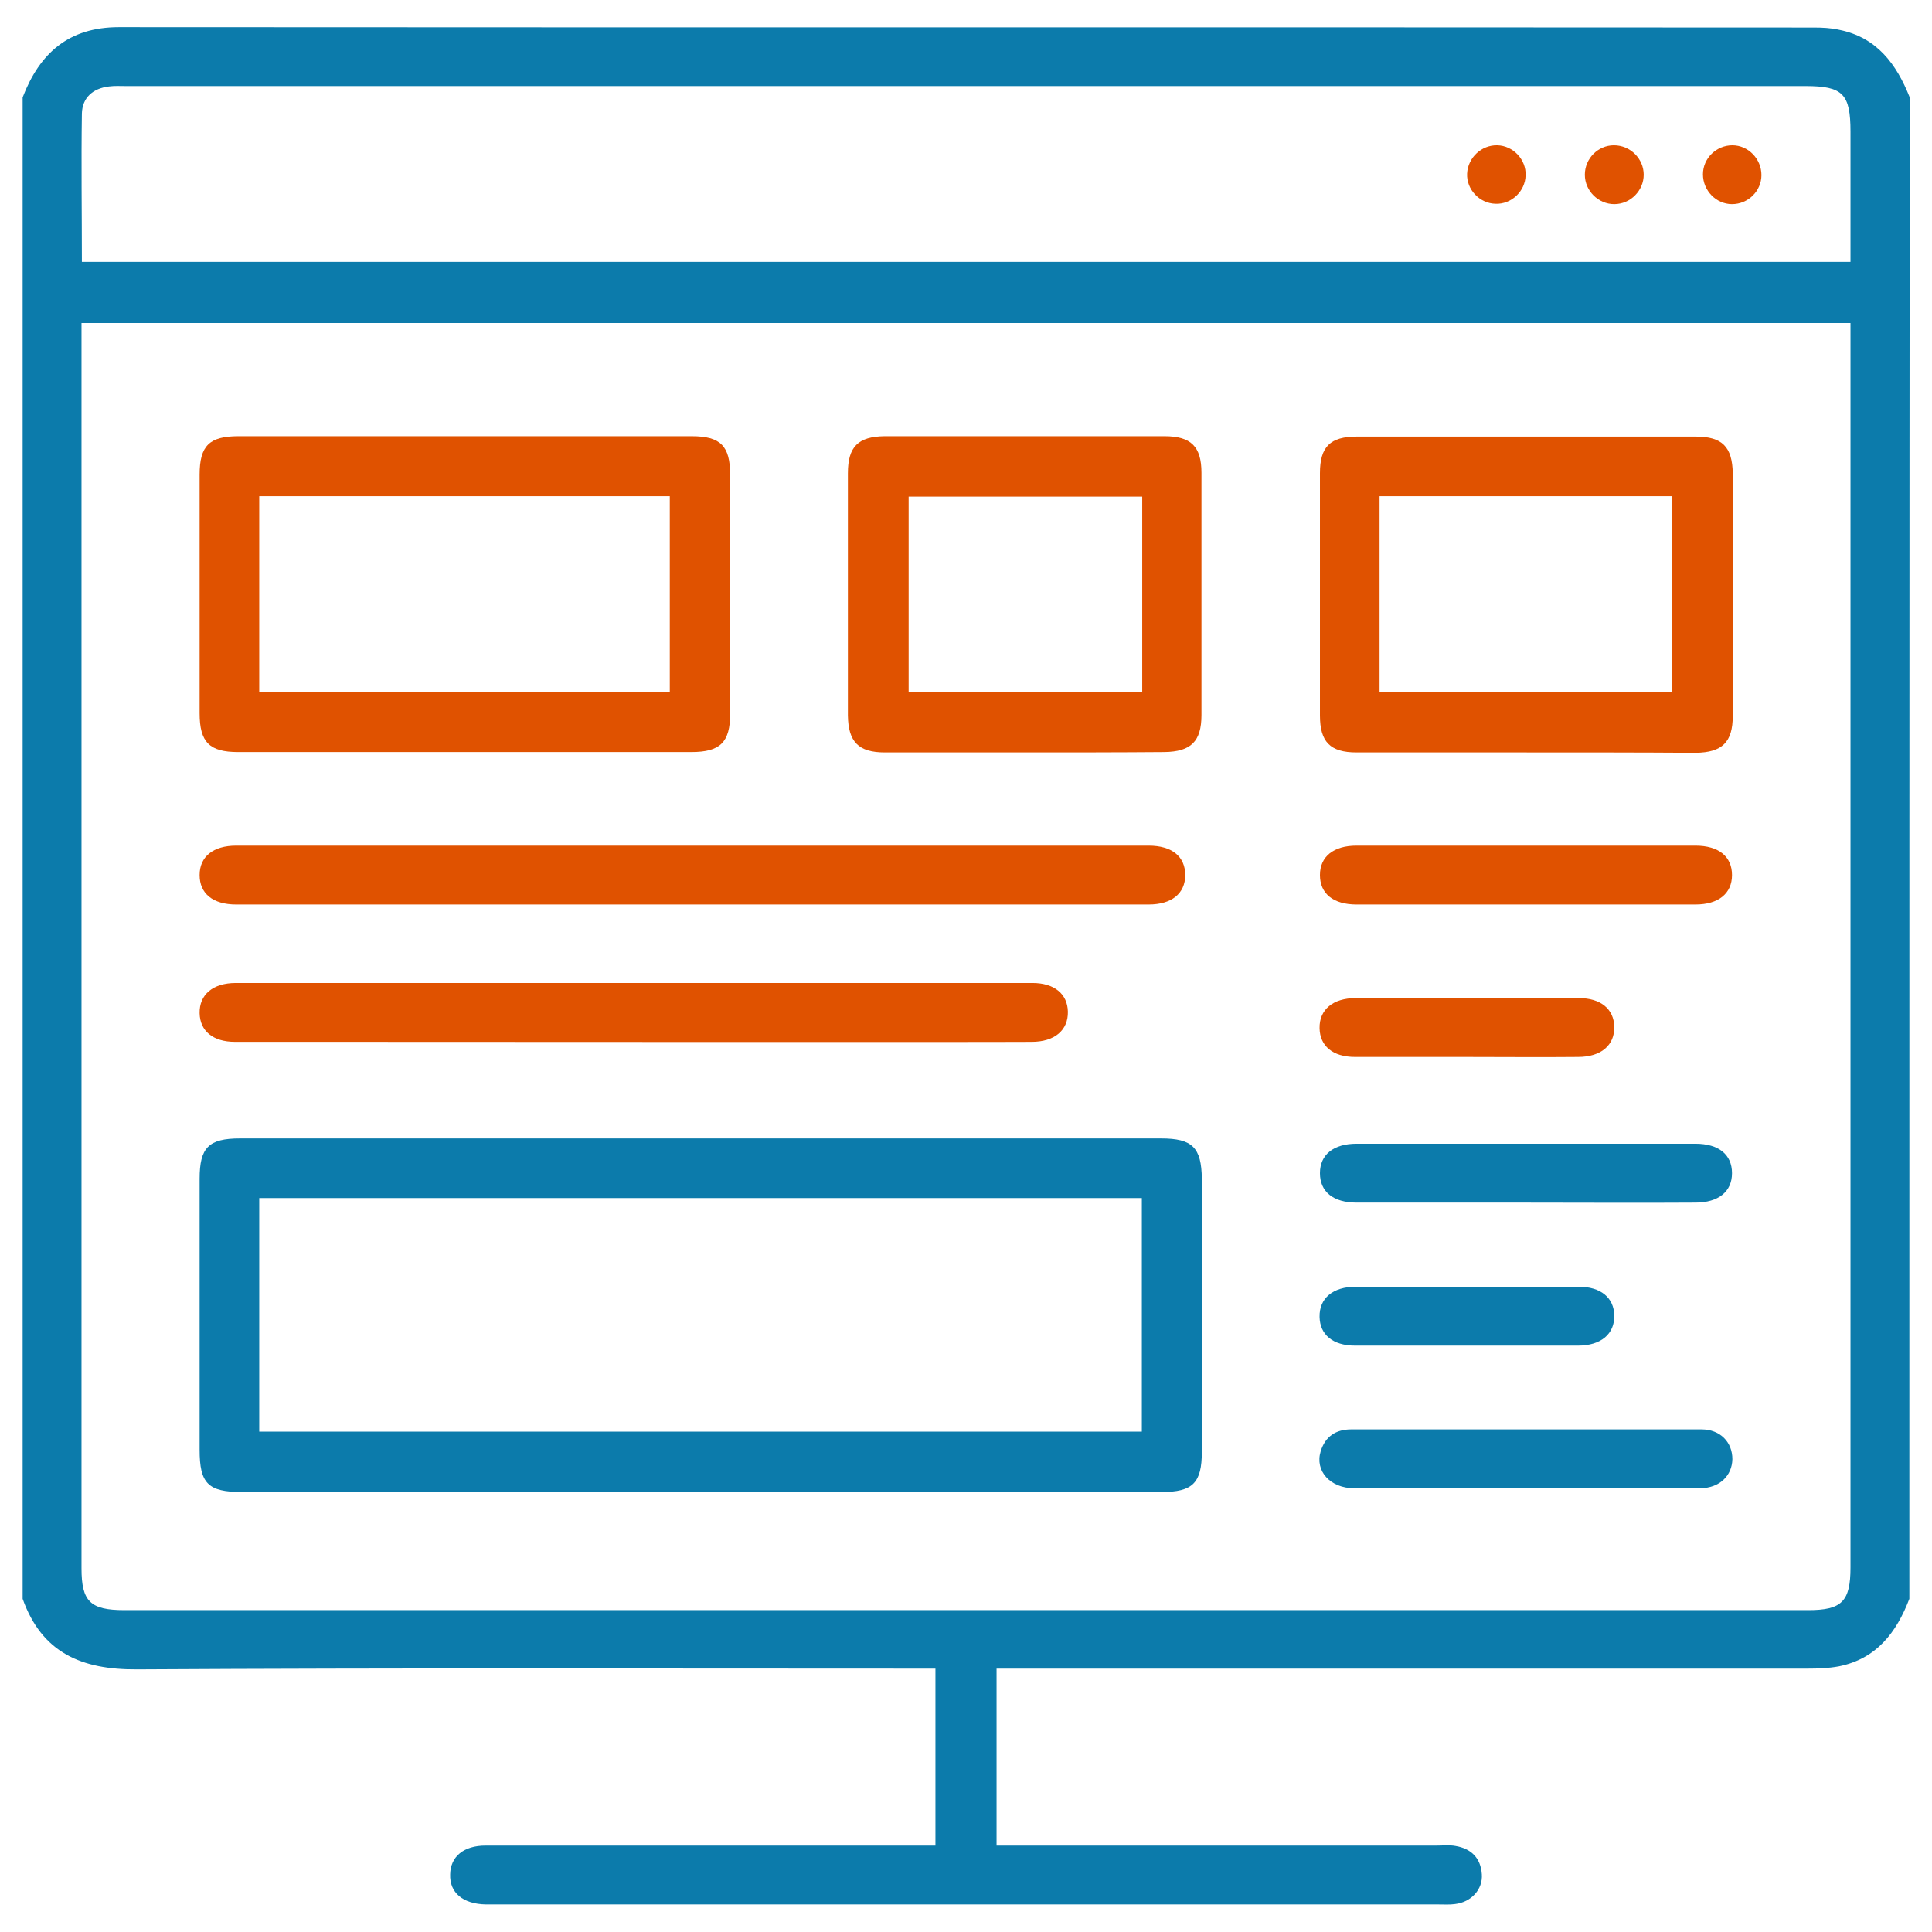 <?xml version="1.0" encoding="utf-8"?>
<!-- Generator: Adobe Illustrator 25.4.0, SVG Export Plug-In . SVG Version: 6.00 Build 0)  -->
<svg version="1.1" id="Layer_1" xmlns="http://www.w3.org/2000/svg" xmlns:xlink="http://www.w3.org/1999/xlink" x="0px" y="0px"
	 viewBox="0 0 512 512" style="enable-background:new 0 0 512 512;" xml:space="preserve">
<style type="text/css">
	.st0{fill:#0C7BAB;}
	.st1{fill:#E05200;}
</style>
<g>
	<path class="st0" d="M506,423.7c-3.4,8.9-8.7,15.9-18.7,17.9c-2.7,0.5-5.5,0.6-8.2,0.6c-69.6,0-139.3,0-208.9,0c-1.9,0-3.8,0-6.1,0
		c0,15.7,0,31.1,0,46.9c1.9,0,3.7,0,5.4,0c37.1,0,74.2,0,111.3,0c1.6,0,3.3-0.2,4.9,0.1c4.2,0.7,6.7,3.2,7,7.5
		c0.3,4-2.8,7.4-7.1,7.9c-1.4,0.2-2.9,0.1-4.4,0.1c-83.5,0-166.9,0-250.4,0c-0.7,0-1.3,0-2,0c-6.1-0.1-9.7-3.1-9.5-8
		c0.1-4.7,3.6-7.6,9.4-7.6c37.7,0,75.5,0,113.2,0c1.9,0,3.8,0,6,0c0-15.7,0-30.9,0-46.9c-1.9,0-3.7,0-5.6,0
		c-68.7,0-137.3-0.2-206,0.2C21.6,442.5,11.1,438,6,423.7C6,311.1,6,138.4,6,25.8C10.5,14.1,18.2,7.2,31.5,7.2
		c149.7,0.1,299.4,0,449.1,0.1c2.3,0,4.6,0.1,6.8,0.6c10,2,15.2,9.1,18.7,17.9C506,138.4,506,311.1,506,423.7z M21.6,85.6
		c0,2,0,3.4,0,4.9c0,88.4,0,236.7,0,325.1c0,8.8,2.3,11.1,11.4,11.1c148.7,0,297.5,0,446.2,0c8.9,0,11.2-2.3,11.2-11.3
		c0-88.2,0-236.4,0-324.6c0-1.7,0-3.4,0-5.2C333.8,85.6,178,85.6,21.6,85.6z M21.7,69.4c156.6,0,312.5,0,468.7,0
		c0-11.7,0-23.1,0-34.5c0-10-2-12.1-11.9-12.1c-148.4,0-296.8,0-445.2,0c-1.5,0-2.9-0.1-4.4,0.1c-4.3,0.5-7.1,3-7.2,7.2
		C21.5,43.2,21.7,56.2,21.7,69.4z"/>
	<path class="st0" d="M185.2,395.4c-40.4,0-80.7,0-121.1,0c-9,0-11.2-2.3-11.2-11.2c0-23.9,0-47.9,0-71.8c0-8.3,2.4-10.7,10.7-10.7
		c81.4,0,162.8,0,244.1,0c8.3,0,10.7,2.4,10.8,10.7c0,24.1,0,48.2,0,72.3c0,8.3-2.4,10.7-10.7,10.7
		C266.9,395.4,226,395.4,185.2,395.4z M68.7,379.4c78.3,0,156.1,0,233.9,0c0-20.8,0-41.2,0-61.9c-78.1,0-155.9,0-233.9,0
		C68.7,338.2,68.7,358.7,68.7,379.4z"/>
	<path class="st1" d="M123.2,115.6c20,0,40,0,60.1,0c7.7,0,10.2,2.6,10.2,10.3c0,24.4,0,38.8,0,63.2c0,7.6-2.6,10.2-10.3,10.2
		c-40,0-80.1,0-120.1,0c-7.6,0-10.2-2.6-10.2-10.3c0-24.4,0-38.8,0-63.2c0-7.7,2.6-10.2,10.3-10.2
		C83.2,115.6,103.2,115.6,123.2,115.6z M68.7,183.4c36.5,0,72.7,0,108.8,0c0-20.9,0-31.4,0-51.9c-36.4,0-72.5,0-108.8,0
		C68.7,152.2,68.7,162.6,68.7,183.4z"/>
	<path class="st1" d="M404.4,199.4c-15,0-29.9,0-44.9,0c-7,0-9.7-2.8-9.7-9.8c0-24.7,0-39.5,0-64.2c0-7,2.7-9.7,9.8-9.7
		c29.9,0,59.9,0,89.8,0c7,0,9.7,2.7,9.8,9.8c0,24.7,0,39.5,0,64.2c0,7-2.8,9.7-9.8,9.8C434.4,199.4,419.4,199.4,404.4,199.4z
		 M365.6,183.4c26.1,0,51.9,0,77.5,0c0-20.9,0-31.4,0-51.9c-26,0-51.7,0-77.5,0C365.6,152.2,365.6,162.6,365.6,183.4z"/>
	<path class="st1" d="M271.6,199.4c-12.4,0-24.7,0-37.1,0c-7,0-9.7-2.8-9.8-9.8c0-24.7,0-39.5,0-64.2c0-7,2.7-9.7,9.7-9.8
		c24.7,0,49.5,0,74.2,0c7,0,9.8,2.7,9.8,9.7c0,24.7,0,39.5,0,64.2c0,7-2.8,9.7-9.8,9.8C296.4,199.4,284,199.4,271.6,199.4z
		 M302.7,131.6c-20.9,0-41.5,0-61.9,0c0,20.9,0,31.4,0,51.9c20.8,0,41.2,0,61.9,0C302.7,162.8,302.7,152.4,302.7,131.6z"/>
	<path class="st0" d="M403.9,318.7c-14.8,0-29.6,0-44.4,0c-6.2,0-9.7-2.9-9.7-7.8s3.6-7.8,9.7-7.8c29.9,0,59.9,0,89.8,0
		c6.2,0,9.7,2.9,9.7,7.8s-3.6,7.8-9.7,7.8C434.1,318.8,419,318.7,403.9,318.7z"/>
	<path class="st0" d="M404.3,394.4c-15.1,0-30.3,0-45.4,0c-6.4,0-10.5-4.6-8.9-9.8c1.2-3.9,4-5.8,8.1-5.8c30.9,0,61.8,0,92.8,0
		c5,0,8.2,3.4,8.2,7.9c-0.1,4.4-3.4,7.6-8.4,7.7C435.3,394.4,419.8,394.4,404.3,394.4z"/>
	<path class="st0" d="M388.4,356.6c-9.8,0-19.5,0-29.3,0c-5.9,0-9.3-2.9-9.4-7.6c-0.1-4.9,3.5-8,9.6-8c19.7,0,39.4,0,59.1,0
		c5.8,0,9.3,2.9,9.4,7.6c0.1,4.9-3.5,8-9.6,8C408.3,356.6,398.4,356.6,388.4,356.6z"/>
	<path class="st1" d="M403.9,239.7c-14.8,0-29.6,0-44.4,0c-6.2,0-9.7-2.9-9.7-7.8c0-4.9,3.6-7.8,9.7-7.8c29.9,0,59.9,0,89.8,0
		c6.2,0,9.7,2.9,9.7,7.8c0,4.9-3.6,7.8-9.7,7.8C434.1,239.7,419,239.7,403.9,239.7z"/>
	<path class="st1" d="M388.4,280.1c-9.8,0-19.5,0-29.3,0c-5.9,0-9.3-2.9-9.4-7.6c-0.1-4.9,3.5-8,9.6-8c19.7,0,39.4,0,59.1,0
		c5.8,0,9.3,2.9,9.4,7.6c0.1,4.9-3.5,8-9.6,8C408.3,280.2,398.4,280.1,388.4,280.1z"/>
	<path class="st1" d="M396.8,38.5c4.2,0.1,7.7,3.8,7.5,8c-0.1,4.2-3.8,7.7-8,7.5c-4.2-0.1-7.7-3.8-7.5-8S392.6,38.4,396.8,38.5z"/>
	<path class="st1" d="M435.6,46.3c0,4.2-3.5,7.8-7.8,7.8c-4.2,0-7.8-3.5-7.8-7.8s3.5-7.8,7.7-7.8C432.1,38.5,435.6,42.1,435.6,46.3z
		"/>
	<path class="st1" d="M459,54.1c-4.2,0-7.7-3.6-7.7-7.9s3.6-7.7,7.8-7.7c4.2,0,7.7,3.6,7.7,7.9C466.8,50.6,463.3,54.1,459,54.1z"/>
	<path class="st1" d="M259,239.7c-14.8,0-181.6,0-196.4,0c-6.2,0-9.7-2.9-9.7-7.8c0-4.9,3.6-7.8,9.7-7.8c29.9,0,211.9,0,241.8,0
		c6.2,0,9.7,2.9,9.7,7.8c0,4.9-3.6,7.8-9.7,7.8C289.3,239.7,274.2,239.7,259,239.7z"/>
	<path class="st1" d="M91.6,276.1c-9.8,0-19.5,0-29.3,0c-5.9,0-9.3-2.9-9.4-7.6c-0.1-4.9,3.5-8,9.6-8c19.7,0,191.4,0,211.1,0
		c5.8,0,9.3,2.9,9.4,7.6c0.1,4.9-3.5,8-9.6,8C263.4,276.2,101.5,276.1,91.6,276.1z"/>
</g>
</svg>
